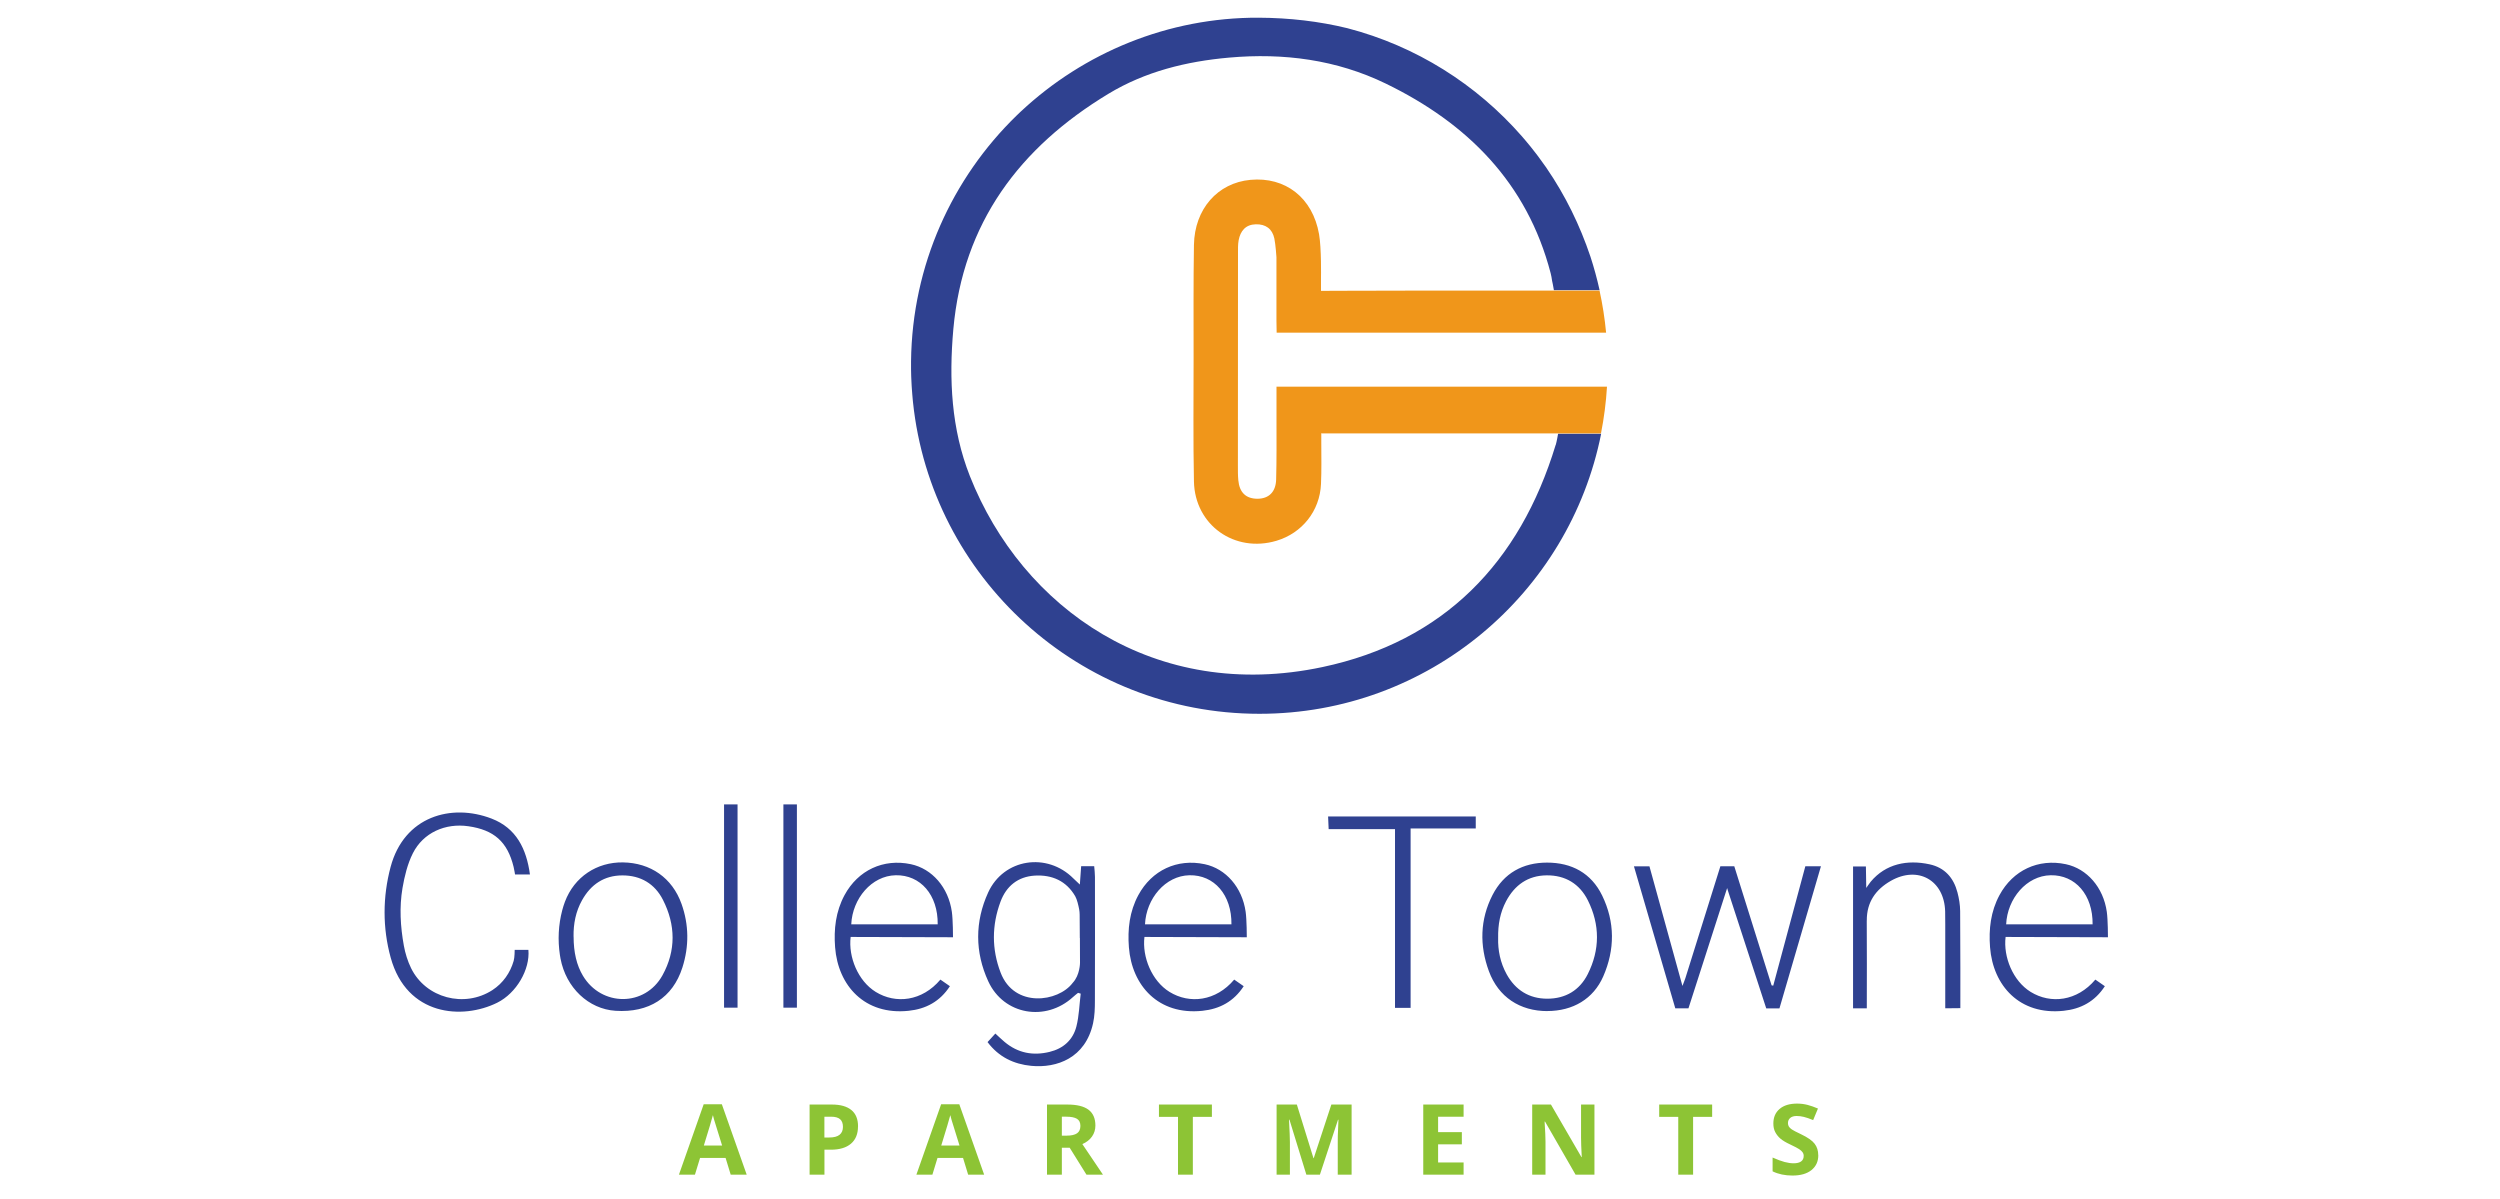 <?xml version="1.0" encoding="UTF-8"?>
<svg id="logos" xmlns="http://www.w3.org/2000/svg" viewBox="0 0 500 239.71">
  <defs>
    <style>
      .cls-1 {
        fill: #8dc435;
      }

      .cls-2 {
        fill: #f0961a;
      }

      .cls-3 {
        fill: #2f4190;
      }
    </style>
  </defs>
  <path id="Apartments" class="cls-1" d="M146.14,234.93l-1.02-3.34h-5.11l-1.02,3.34h-3.2l4.95-14.08h3.63l4.97,14.08h-3.2ZM144.42,229.1c-.94-3.02-1.47-4.73-1.59-5.13-.12-.4-.2-.71-.25-.94-.21.82-.81,2.84-1.81,6.07h3.65ZM171.6,225.28c0,1.51-.47,2.66-1.41,3.46-.94.8-2.28,1.2-4.02,1.2h-1.28v4.99h-2.97v-14.02h4.48c1.7,0,2.99.37,3.88,1.1.89.73,1.33,1.82,1.33,3.27ZM164.88,227.5h.98c.91,0,1.6-.18,2.05-.54.45-.36.68-.89.68-1.58s-.19-1.21-.57-1.54c-.38-.33-.98-.5-1.79-.5h-1.35v4.16ZM193.63,234.93l-1.02-3.34h-5.11l-1.02,3.34h-3.2l4.95-14.08h3.63l4.97,14.08h-3.2ZM191.9,229.1c-.94-3.02-1.47-4.73-1.59-5.13-.12-.4-.2-.71-.25-.94-.21.82-.81,2.84-1.81,6.07h3.65ZM212.37,229.55v5.38h-2.97v-14.02h4.08c1.91,0,3.31.35,4.23,1.04.91.69,1.37,1.75,1.37,3.16,0,.82-.23,1.56-.68,2.2-.45.64-1.1,1.15-1.93,1.51,2.11,3.15,3.48,5.19,4.12,6.11h-3.3l-3.35-5.38h-1.58ZM212.37,227.13h.96c.94,0,1.63-.16,2.08-.47s.67-.81.67-1.48-.23-1.14-.69-1.42c-.46-.28-1.17-.42-2.12-.42h-.9v3.79ZM238.57,234.93h-2.97v-11.55h-3.81v-2.47h10.59v2.47h-3.81v11.55ZM261.27,234.93l-3.38-11h-.09c.12,2.24.18,3.73.18,4.48v6.52h-2.66v-14.02h4.05l3.32,10.72h.06l3.52-10.72h4.05v14.02h-2.77v-6.64c0-.31,0-.67.01-1.08,0-.41.05-1.5.13-3.26h-.09l-3.62,10.98h-2.72ZM292.72,234.93h-8.07v-14.02h8.07v2.44h-5.1v3.08h4.75v2.44h-4.75v3.62h5.1v2.45ZM318.89,234.93h-3.78l-6.1-10.61h-.09c.12,1.87.18,3.21.18,4.01v6.6h-2.66v-14.02h3.75l6.09,10.5h.07c-.1-1.82-.14-3.11-.14-3.86v-6.64h2.68v14.02ZM338.62,234.93h-2.97v-11.55h-3.81v-2.47h10.59v2.47h-3.81v11.55ZM363.66,231.03c0,1.27-.46,2.26-1.37,2.99s-2.18,1.09-3.8,1.09c-1.5,0-2.82-.28-3.97-.84v-2.76c.95.42,1.75.72,2.4.89s1.25.26,1.8.26c.65,0,1.15-.12,1.5-.37.35-.25.52-.62.52-1.11,0-.28-.08-.52-.23-.73-.15-.21-.38-.42-.68-.62-.3-.2-.9-.51-1.82-.95-.86-.4-1.5-.79-1.93-1.16-.43-.37-.77-.8-1.03-1.29-.26-.49-.38-1.07-.38-1.73,0-1.24.42-2.21,1.26-2.92.84-.71,2-1.06,3.49-1.06.73,0,1.42.09,2.09.26.66.17,1.35.42,2.08.73l-.96,2.31c-.75-.31-1.37-.52-1.86-.64-.49-.12-.97-.18-1.44-.18-.56,0-.99.13-1.29.39-.3.26-.45.6-.45,1.03,0,.26.06.49.18.69s.31.38.58.57.89.51,1.88.98c1.31.63,2.21,1.25,2.69,1.88.49.63.73,1.4.73,2.32Z"/>
  <path id="College_Towne" data-name="College Towne" class="cls-3" d="M215.97,176.89c.11-1.47.18-2.51.26-3.65h2.61c.06.74.15,1.45.15,2.15.01,8.24.02,16.48-.01,24.72,0,1.52-.04,3.08-.37,4.56-1.54,6.95-7.25,8.99-12.36,8.5-3.49-.34-6.5-1.76-8.74-4.75.56-.62,1.04-1.14,1.56-1.71.68.62,1.24,1.17,1.85,1.68,2.65,2.22,5.67,2.8,8.99,1.99,2.76-.67,4.68-2.39,5.37-5.09.54-2.12.59-4.37.86-6.56-.18-.05-.36-.11-.53-.16-.33.27-.68.53-.99.82-5.48,5.03-13.88,3.6-16.97-3.13-2.68-5.83-2.69-11.92-.02-17.76,3.1-6.79,11.78-8.11,17.06-2.8.31.31.65.61,1.28,1.21ZM215.96,187.59l-.03-4.68c0-.36-.04-.71-.1-1.06-.14-.73-.42-1.98-.79-2.61-1.77-3.05-4.62-4.31-8.06-4.12-3.41.2-5.73,2.12-6.88,5.22-1.75,4.7-1.78,9.51.03,14.2,2.73,7.11,11.52,5.9,14.42,2.02,1.45-1.54,1.45-4,1.45-4l-.02-4.97ZM344.08,173.24s-4.79,15.36-7,22.38c-.12.39-.29.76-.59,1.57-2.29-8.29-4.45-16.12-6.6-23.92h-3.1c2.8,9.61,5.53,19.01,8.27,28.4h2.63c2.53-7.87,7.56-23.51,7.56-23.51l.18-.55.13.45s5.14,15.82,7.69,23.62h2.64c2.76-9.45,5.5-18.85,8.3-28.43h-3.12c-2.14,7.94-4.28,15.91-6.42,23.88-.11-.02-.22-.04-.33-.06-2.34-7.46-7.46-23.81-7.46-23.81h-2.77ZM102.73,192.19c-.68,2.35-2.11,4.44-4.25,5.83-5.61,3.63-13.32,1.6-16.26-4.38-.69-1.41-1.18-3-1.45-4.51-.69-3.82-.92-7.69-.27-11.52.4-2.34,1-4.83,2.08-6.97,2.07-4.1,6.48-6.06,11.1-5.39,5.09.73,7.81,3.08,9.04,8.12.14.56.29,1.53.29,1.53h2.98c-.7-5.16-2.74-9.28-7.67-11.18-8.04-3.09-17.5-.47-20.2,9.68-1.59,5.97-1.62,12.17.02,18.13,3.23,11.7,14.36,12.46,21.31,9.01,3.85-1.91,6.59-6.67,6.23-10.57h-2.74s0,1.54-.21,2.24ZM249.38,187.45s-13.84-.06-20.49-.06c-.49,3.98,1.46,8.8,5.01,10.99,4.01,2.47,9.28,1.88,12.94-2.46.51.36,1.21.83,1.9,1.32-1.99,3.06-4.8,4.56-8.26,4.92-8.78.92-14.11-5.03-14.7-12.7-.28-3.62.12-7.16,1.89-10.44,2.69-4.97,7.76-7.35,13.27-6.18,4.23.9,7.5,4.63,8.19,9.52.23,1.61.23,5.11.23,5.11ZM246.29,184.87c.07-5.91-3.46-9.91-8.39-9.82-4.83.09-8.67,4.68-8.9,9.82h17.29ZM190.62,187.45s-13.84-.06-20.49-.06c-.49,3.98,1.46,8.8,5.01,10.99,4.01,2.47,9.28,1.88,12.94-2.46.51.36,1.21.83,1.9,1.32-1.99,3.06-4.8,4.56-8.26,4.92-8.78.92-14.11-5.03-14.7-12.7-.28-3.62.12-7.16,1.89-10.44,2.69-4.97,7.76-7.35,13.27-6.18,4.23.9,7.5,4.63,8.19,9.52.23,1.61.23,5.11.23,5.11ZM187.54,184.87c.07-5.91-3.46-9.91-8.39-9.82-4.83.09-8.67,4.68-8.9,9.82h17.29ZM421.61,187.45s-13.84-.06-20.49-.06c-.49,3.98,1.46,8.8,5.01,10.99,4.01,2.47,9.28,1.88,12.94-2.46.51.36,1.21.83,1.9,1.32-1.99,3.06-4.8,4.56-8.26,4.92-8.78.92-14.11-5.03-14.7-12.7-.28-3.62.12-7.16,1.89-10.44,2.69-4.97,7.76-7.35,13.27-6.18,4.23.9,7.5,4.63,8.19,9.52.23,1.61.23,5.11.23,5.11ZM418.52,184.87c.07-5.91-3.46-9.91-8.39-9.82-4.83.09-8.67,4.68-8.9,9.82h17.29ZM111.98,190.99c-.45-2.98-.3-6.03.47-8.95.15-.56.32-1.12.53-1.67,1.89-5.03,6.41-7.96,11.6-7.89,5.52.08,9.87,3.09,11.73,8.31,1.49,4.19,1.52,8.49.17,12.71-1.93,6.06-6.72,9.09-13.37,8.66-5.4-.35-9.91-4.61-11.01-10.46-.04-.24-.08-.48-.12-.72ZM114.72,187.32c0,3.14.61,5.74,1.87,7.84,3.72,6.21,12.42,6.22,15.91-.11,2.72-4.93,2.63-10.09.09-15.08-1.64-3.22-4.45-4.89-8.1-4.89-3.67,0-6.33,1.82-8.08,4.96-1.26,2.25-1.74,4.72-1.7,7.29ZM309.48,202.22c-5.51,0-9.8-2.82-11.7-7.98-1.89-5.15-1.8-10.31.73-15.25,2.25-4.37,6.07-6.47,10.9-6.47,4.91,0,8.83,2.08,11.02,6.58,2.58,5.31,2.57,10.8.22,16.18-1.98,4.52-6.08,6.92-11.18,6.93ZM299.63,187.59c-.07,2.42.42,4.94,1.7,7.26,1.76,3.17,4.5,4.89,8.13,4.89,3.63,0,6.46-1.67,8.09-4.91,2.45-4.87,2.46-9.88.03-14.75-1.65-3.3-4.49-5.04-8.23-5.01-3.76.03-6.42,1.94-8.14,5.19-1.17,2.22-1.63,4.62-1.58,7.34ZM373.36,184.1c-.03-3.66,1.79-6.21,4.79-7.92,5.46-3.12,10.72-.11,10.88,6.11.02.86.02,1.73.02,2.59,0,4.91,0,9.83,0,14.74v2.04c1,0,3.02-.03,3.02-.03v-1.09s.02-12.22-.04-18.33c-.01-1.25-.22-2.52-.54-3.73-.76-2.92-2.55-4.97-5.59-5.62-4.45-.96-8.74-.11-11.75,3.47-.27.32-.9,1.26-.9,1.26l-.07-4.3h-2.57v28.37h2.75c0-6.01.04-11.78-.01-17.56ZM295.16,163.29h-29.54c.04.88.07,1.57.11,2.54h13.27v35.75h3.12v-35.89h13.03v-2.41ZM147.51,160.88h-2.7v40.66h2.7v-40.66ZM159.38,160.88h-2.7v40.66h2.7v-40.66Z"/>
  <path class="cls-3" d="M311.13,88.99c-7.17,23.58-22.4,39.28-46.63,44.42-33.47,7.11-60.08-11.76-70.52-38.18-3.73-9.44-4.21-19.36-3.31-29.42,1.92-21.26,13.26-36.31,31.01-47.05,7.36-4.45,15.57-6.48,24.15-7.24,10.92-.97,21.48.42,31.31,5.19,16.3,7.91,28.28,19.83,32.99,37.93.13.5.22,1.02.29,1.53,0,0,.27,1.2.36,1.87h9.14s-.01-.06-.02-.09c-.5-2.24-1.1-4.44-1.8-6.59-2.13-6.34-5.03-12.26-8.79-17.75-.06-.09-.12-.18-.18-.26-.49-.7-.99-1.4-1.51-2.09-.13-.17-.26-.34-.39-.51-.38-.5-.77-.99-1.16-1.48-.34-.42-.69-.84-1.04-1.25-.22-.26-.43-.51-.65-.76-9.07-10.38-21.16-18.05-34.9-21.62-5.66-1.38-11.58-2.07-17.76-2.1-18.11-.07-34.97,7-47.54,18.75-.05.05-.1.1-.16.15-.24.23-.48.46-.72.69-12.83,12.48-20.87,29.86-21.09,49.12,0,.33,0,.67,0,1,0,.2,0,.4,0,.6,0,.46.01.92.03,1.38,0,.16.01.32.02.48.02.48.04.95.07,1.43.01.2.02.4.04.6.03.39.05.78.09,1.18.03.34.06.68.09,1.02.02.17.03.34.05.51,3.68,35.02,33.3,62.31,69.29,62.31,33.81,0,61.98-24.08,68.34-56.01h-8.61s-.27,1.58-.47,2.24Z"/>
  <path class="cls-2" d="M318.48,77.34c-18.32,0-36.64,0-54.96,0h0s-8.22,0-8.22,0v6.58h0c0,4,.04,8-.07,11.99-.07,2.51-1.49,3.83-3.73,3.84-2.3,0-3.62-1.24-3.84-3.73-.09-.96-.08-1.93-.08-2.9,0-14.13,0-28.27.02-42.4,0-.89-.03-1.8.13-2.67.35-1.86,1.39-3.14,3.43-3.19,1.97-.05,3.3.9,3.71,2.84.26,1.23.42,3.75.42,3.75v12.72s.04,2.36.04,2.36c0,0,43.71,0,65.89,0-.27-2.86-.71-5.66-1.31-8.41h-35.79c-9.37.02-17.27.04-17.27.04l-2.65.02v-.05h0v-.06h0v-2.57s.11-5.84-.39-8.67c-1.28-7.31-6.76-11.51-13.72-10.86-6.56.61-11.18,5.83-11.3,13.02-.12,7.51-.07,15.03-.07,22.54,0,8.26-.1,16.52.07,24.77.18,8.73,8.15,14.35,16.52,11.85,5.12-1.53,8.66-5.97,8.89-11.35.12-2.75.07-5.5.06-8.26,0-.51,0-1.65,0-1.8h-.06v-.06h56c.6-3.05,1.01-6.17,1.2-9.35h-2.93Z"/>
</svg>